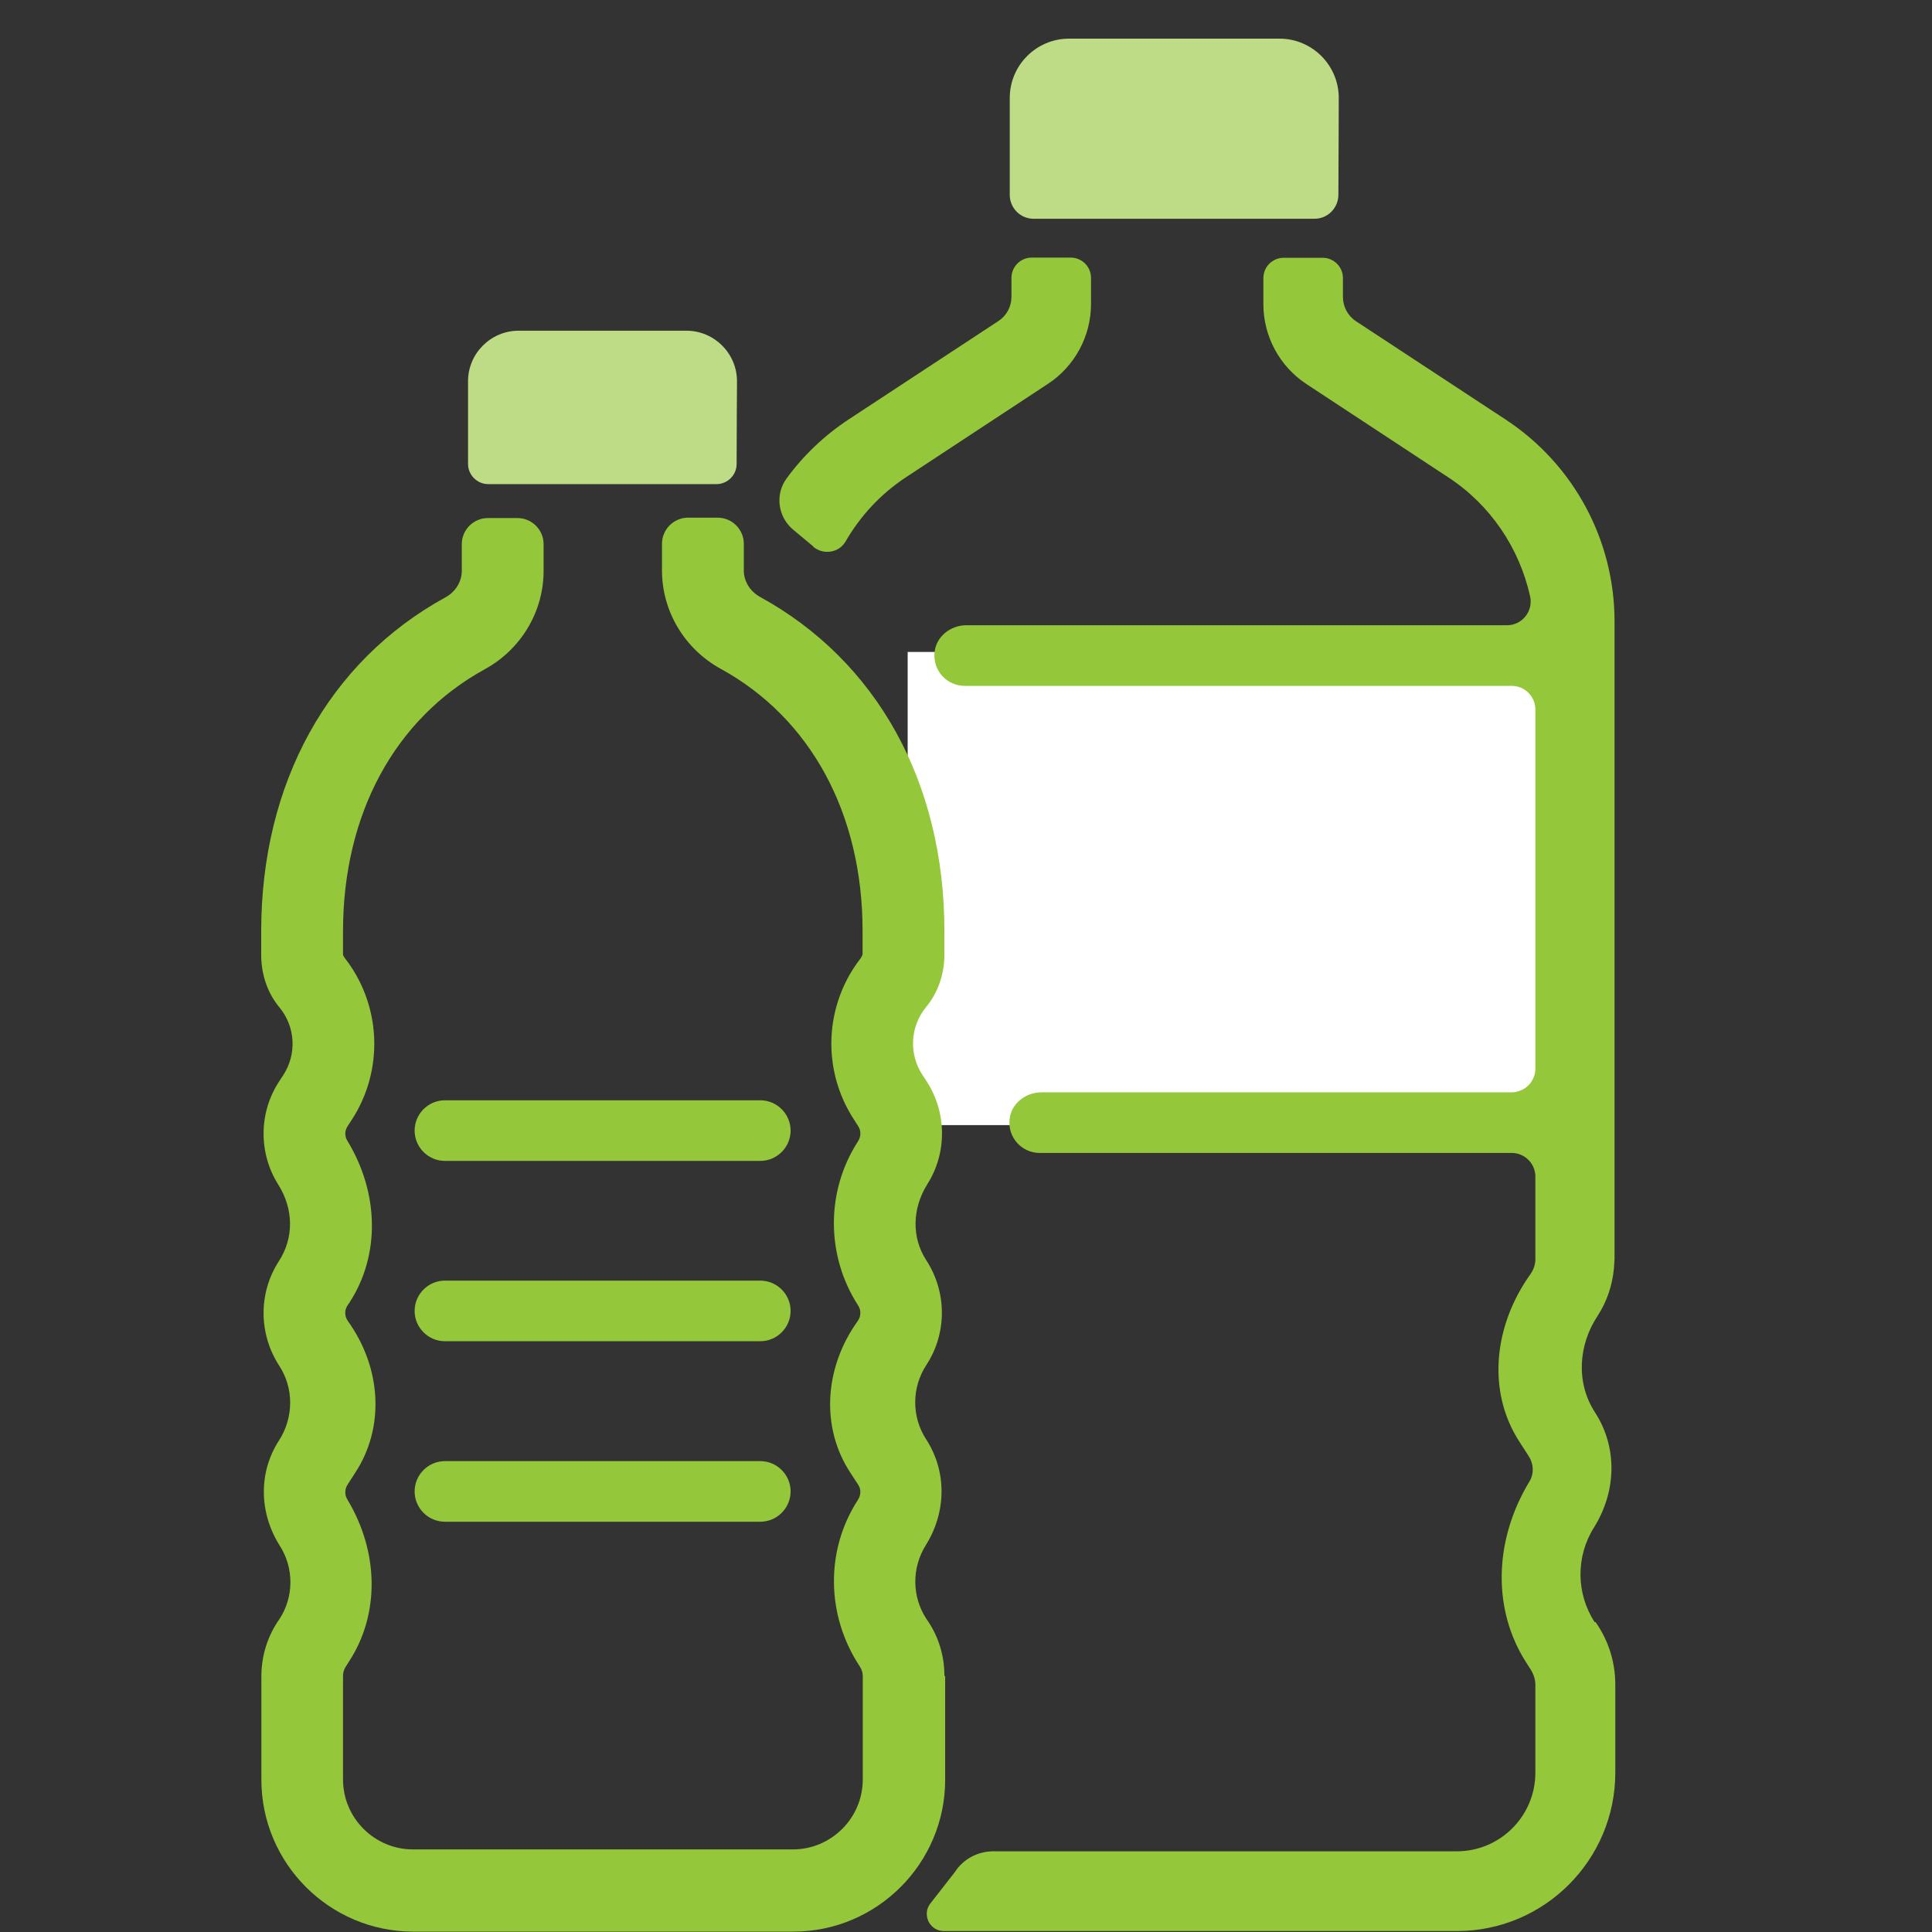 <?xml version="1.0" encoding="UTF-8"?><svg id="b" xmlns="http://www.w3.org/2000/svg" xmlns:xlink="http://www.w3.org/1999/xlink" viewBox="0 0 102 102"><rect x="0" y="0" width="102" height="102" fill="#333333" stroke="none"/><defs><clipPath id="d"><rect width="102" height="102" fill="none"/></clipPath></defs><g id="c"><g clip-path="url(#d)"><rect x="47.92" y="34.42" width="33.3" height="24.98" fill="#fff"/><path d="M25.79,25.56h12.03c.59,0,1.07-.48,1.07-1.06,0-1.3.02-4.37.02-4.37,0-1.47-1.2-2.67-2.67-2.67h-8.86c-1.47,0-2.67,1.2-2.67,2.67v4.36c0,.59.48,1.07,1.07,1.07Z" fill="#bddc85"/><path d="M40.14,67.61h-16.65c-.88,0-1.6.72-1.6,1.6s.72,1.6,1.6,1.6h16.65c.88,0,1.6-.72,1.6-1.6s-.72-1.6-1.6-1.6Z" fill="#95c73b"/><path d="M40.14,58.09h-16.65c-.88,0-1.6.72-1.6,1.6s.72,1.6,1.6,1.6h16.65c.88,0,1.6-.72,1.6-1.6s-.72-1.6-1.6-1.6Z" fill="#95c73b"/><path d="M40.14,77.14h-16.65c-.88,0-1.6.72-1.6,1.6s.72,1.6,1.6,1.6h16.65c.88,0,1.6-.72,1.6-1.6s-.72-1.6-1.6-1.6Z" fill="#95c73b"/><path d="M49.86,88.47c0-1.09-.33-2.13-.95-3-.77-1.17-.78-2.69-.04-3.88,1.11-1.77,1.12-3.92.02-5.61-.77-1.19-.76-2.73.02-3.92,1.09-1.67,1.09-3.84-.01-5.53-.77-1.19-.75-2.72.06-4.01,1.05-1.66,1.03-3.8-.05-5.45l-.21-.32c-.73-1.12-.65-2.56.2-3.59.62-.75.96-1.73.96-2.77v-1.24c0-7.82-3.55-14.25-9.74-17.64-.52-.29-.85-.82-.85-1.39v-1.41c0-.76-.62-1.38-1.38-1.38h-1.56c-.76,0-1.38.62-1.38,1.38v1.41c0,2.15,1.19,4.14,3.1,5.19,4.76,2.61,7.49,7.66,7.49,13.84v1.24s-.03.09-.1.2c-1.93,2.48-2.07,5.91-.34,8.54l.21.33c.16.24.15.55-.02.81-1.69,2.62-1.69,6.02.02,8.66.16.25.15.57-.03.82-1.78,2.48-1.94,5.62-.4,7.98l.43.66c.16.24.15.55-.03.82-1.7,2.63-1.67,6.06.1,8.75.11.16.17.34.17.53v5.46c0,2.03-1.66,3.69-3.69,3.69h-20.06c-2.03,0-3.69-1.66-3.69-3.69v-5.47c0-.2.06-.38.21-.59l.1-.16c1.63-2.49,1.6-5.78-.09-8.58-.14-.23-.13-.54.02-.77l.42-.65c1.54-2.37,1.38-5.5-.4-7.98-.18-.25-.19-.57-.03-.82l.11-.16c1.62-2.49,1.58-5.77-.12-8.56-.14-.23-.13-.52.02-.75l.21-.32c1.72-2.63,1.58-6.06-.34-8.54-.08-.1-.11-.18-.11-.19v-1.24c0-6.19,2.73-11.23,7.49-13.84,1.91-1.05,3.1-3.04,3.1-5.19v-1.41c0-.76-.62-1.38-1.38-1.38h-1.56c-.76,0-1.38.62-1.38,1.38v1.41c0,.57-.33,1.1-.85,1.39-6.19,3.39-9.74,9.82-9.74,17.64v1.24c0,1.04.34,2.03.96,2.77.85,1.03.93,2.47.2,3.59l-.21.32c-1.08,1.64-1.1,3.78-.05,5.45.82,1.3.83,2.82.03,4.05-1.08,1.67-1.07,3.83.02,5.51.78,1.19.77,2.74-.01,3.95-1.08,1.67-1.07,3.8.05,5.57.75,1.18.73,2.7-.02,3.85-.63.89-.96,1.94-.96,3.03v5.46c0,4.42,3.6,8.02,8.02,8.02h20.06c4.42,0,8.02-3.6,8.02-8.02v-5.46Z" fill="#95c73b"/><path d="M54.57,11.55h14.83c.69,0,1.25-.56,1.26-1.25.01-1.52.02-5.13.02-5.13,0-1.72-1.4-3.13-3.13-3.13h-11.11c-1.72,0-3.13,1.4-3.13,3.13v5.12c0,.69.56,1.26,1.26,1.26Z" fill="#bddc85"/><path d="M42.94,28.87c.53.44,1.35.32,1.7-.28.78-1.35,1.86-2.52,3.2-3.4l7.48-4.92c1.42-.93,2.28-2.52,2.28-4.22v-1.38c0-.59-.48-1.07-1.07-1.07h-2.06c-.59,0-1.07.48-1.07,1.07v1c0,.52-.26,1-.69,1.28l-7.9,5.19c-1.29.85-2.4,1.91-3.29,3.13-.61.84-.45,2.02.35,2.69l1.08.9Z" fill="#95c73b"/><path d="M84.19,85.64c-.98-1.5-1-3.46-.04-4.99,1.21-1.93,1.24-4.26.06-6.08-1.02-1.57-.88-3.56.13-5.09.51-.78.79-1.65.87-2.54l.03-.49v-33.64c0-4.3-2.16-8.3-5.75-10.66l-7.9-5.19c-.43-.28-.69-.77-.69-1.28v-1c0-.59-.48-1.07-1.07-1.07h-2.06c-.59,0-1.07.48-1.07,1.07v1.38c0,1.7.86,3.29,2.28,4.22l7.48,4.92c2.23,1.46,3.75,3.73,4.32,6.27.18.79-.41,1.54-1.22,1.54h-28.54c-.84,0-1.6.6-1.68,1.43-.1.96.65,1.77,1.59,1.77h28.88c.69,0,1.25.56,1.25,1.25v18.96c0,.69-.57,1.25-1.26,1.25h-24.82c-.84,0-1.6.6-1.68,1.43-.1.96.65,1.77,1.59,1.77h24.92c.69,0,1.25.56,1.25,1.25v4.35c0,.27-.08.53-.24.77-1.99,2.77-2.31,6.25-.6,8.88l.49.76c.26.4.29.92.04,1.33-1.91,3.15-1.96,6.84-.13,9.63l.12.19c.22.32.32.61.32.92v4.64c0,2.29-1.86,4.15-4.15,4.15h-24.47c-.82,0-1.59.41-2.03,1.1l-1.29,1.65c-.46.59-.04,1.46.71,1.46h27.09c4.61,0,8.36-3.75,8.36-8.37v-4.64c0-1.19-.36-2.33-1.04-3.3Z" fill="#95c73b"/></g></g></svg>
